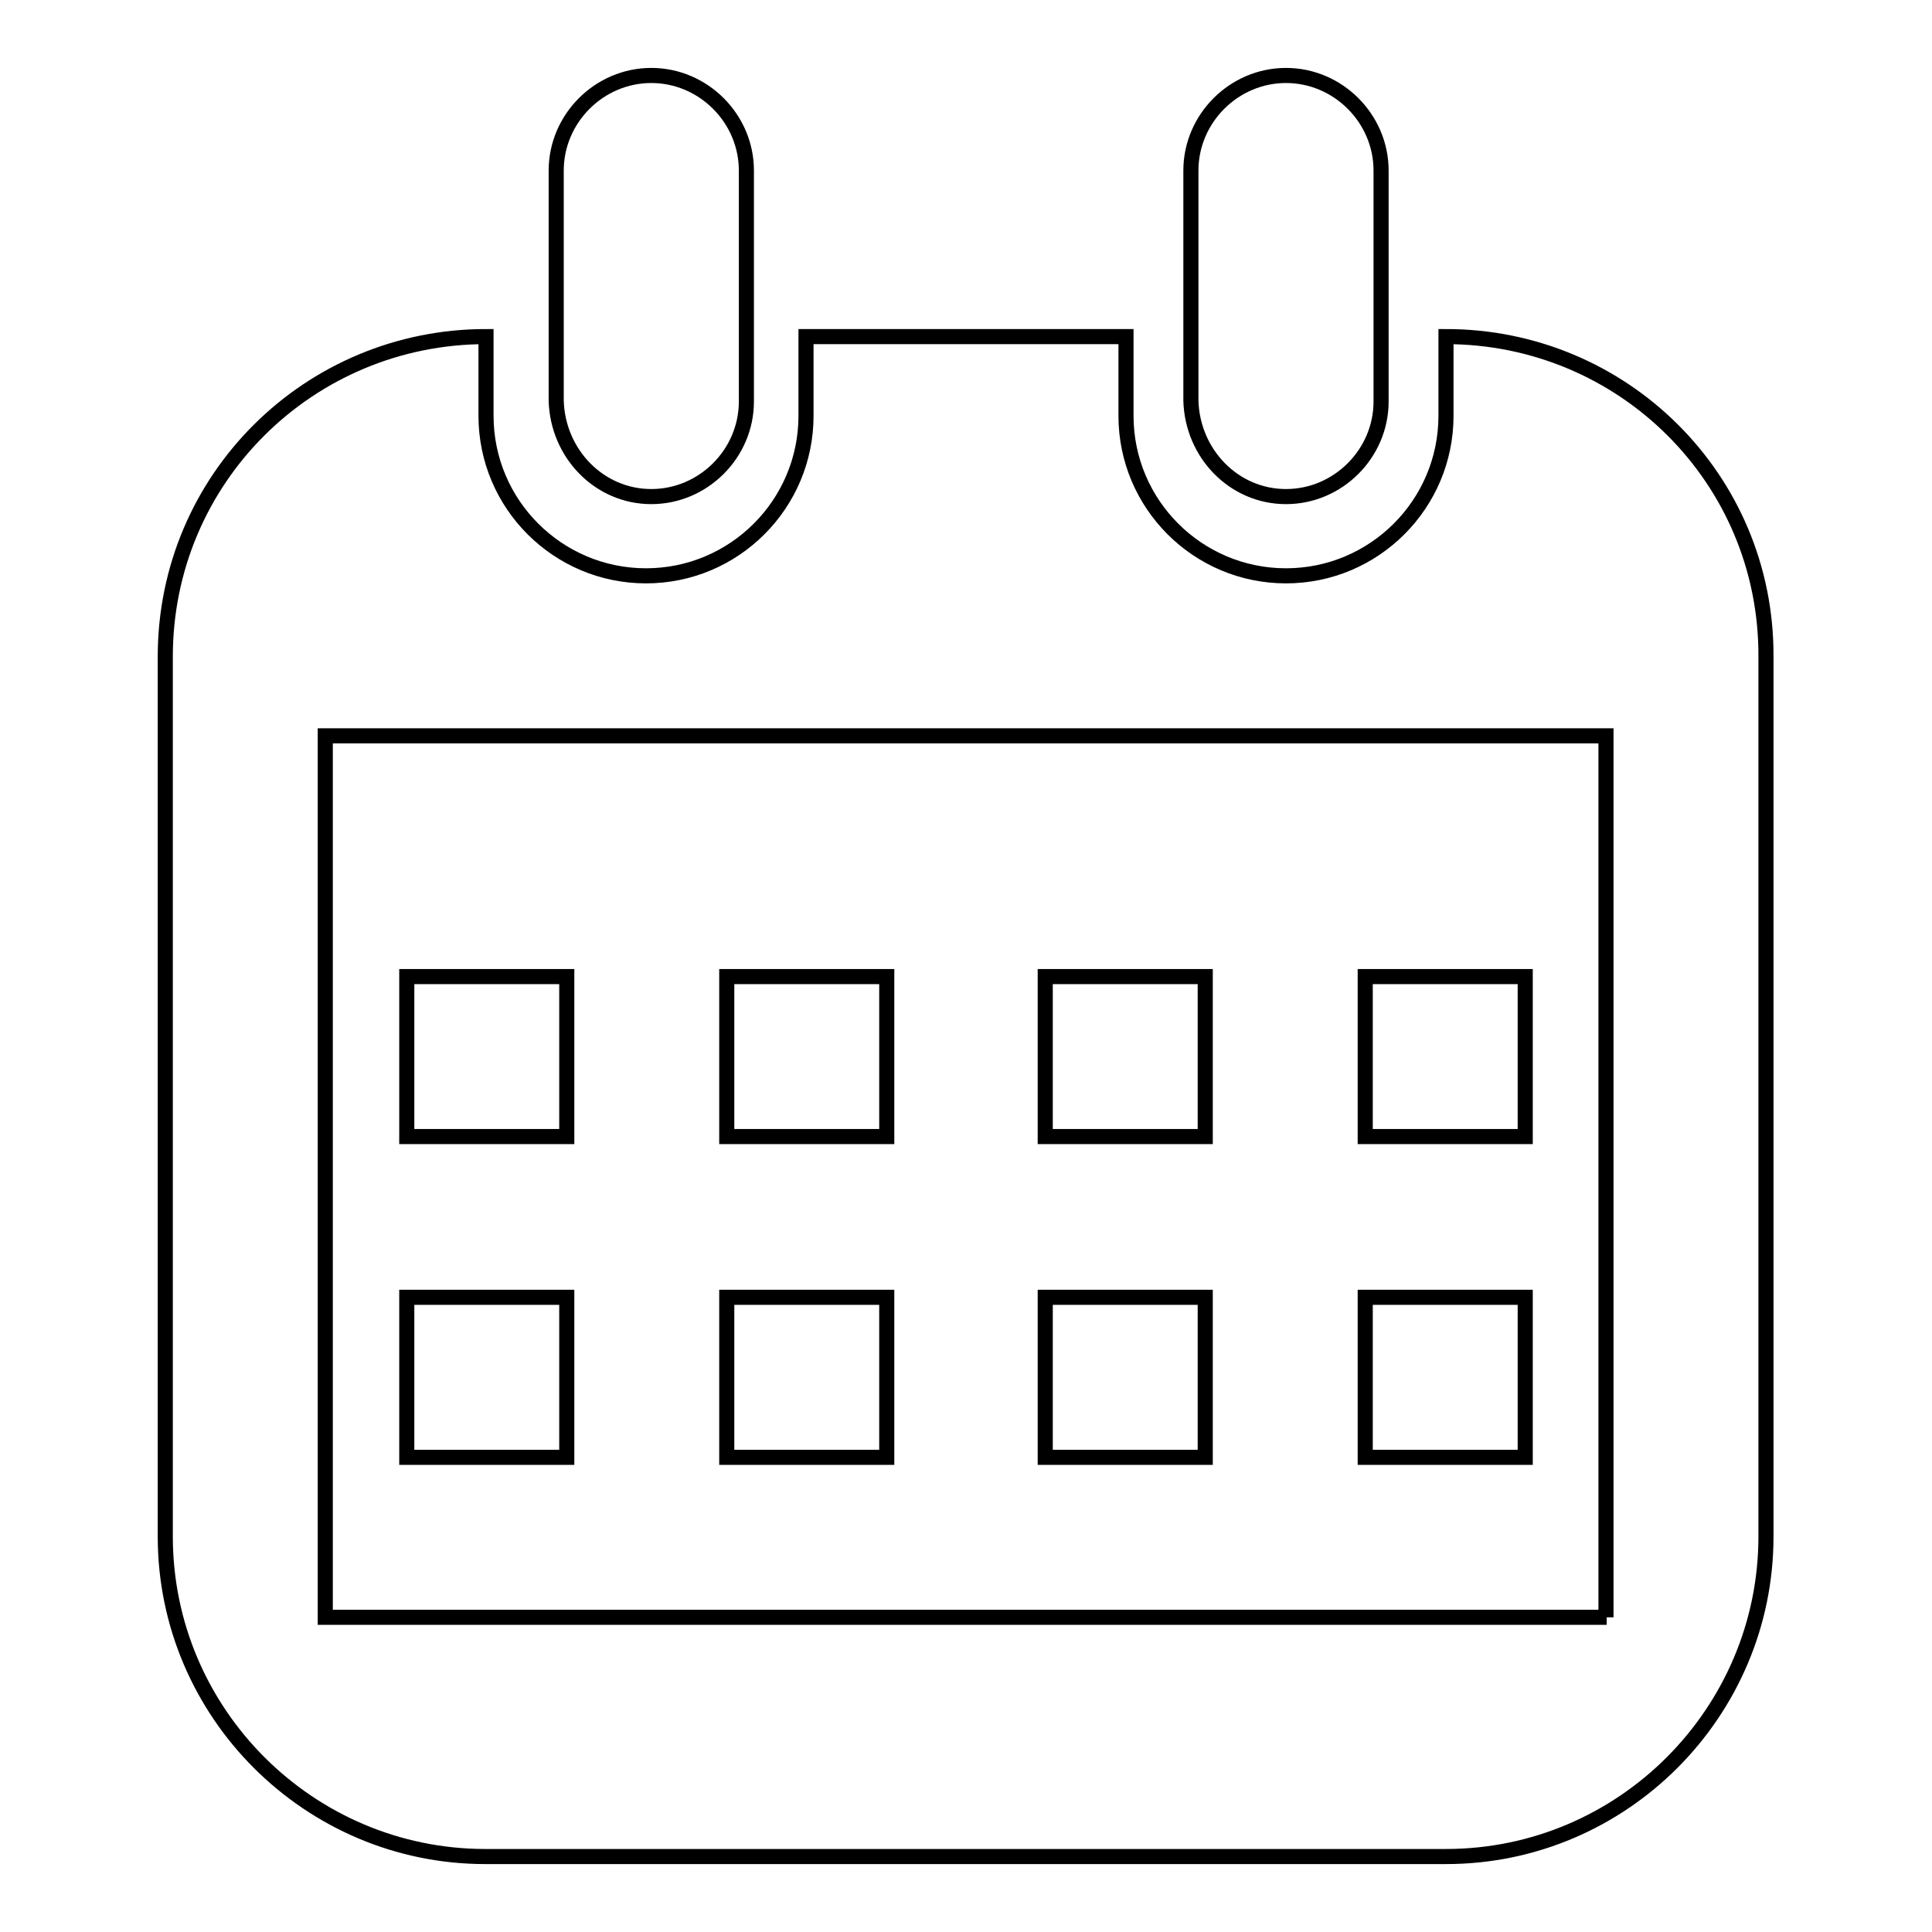 <?xml version="1.0" encoding="utf-8"?>
<!-- Svg Vector Icons : http://www.onlinewebfonts.com/icon -->
<!DOCTYPE svg PUBLIC "-//W3C//DTD SVG 1.1//EN" "http://www.w3.org/Graphics/SVG/1.1/DTD/svg11.dtd">
<svg version="1.1" xmlns="http://www.w3.org/2000/svg" xmlns:xlink="http://www.w3.org/1999/xlink" x="0px" y="0px" viewBox="0 0 256 256" enable-background="new 0 0 256 256" xml:space="preserve">
<g> <path stroke-width="2" fill-opacity="0" stroke="#000000"  d="M191.6,44.6v10.5c0,11.7-9.5,21.2-21.2,21.2s-21.2-9.5-21.2-21.2V44.6h-42.4v10.5 c0,11.7-9.5,21.2-21.2,21.2c-11.7,0-21.2-9.5-21.2-21.2V44.6C41,44.6,21.9,63.4,21.9,87v116.6c0,23.4,19.1,42.4,42.4,42.4h127.3 c23.4,0,42.4-19.1,42.4-42.4V87C234.1,63.4,215,44.6,191.6,44.6z M212.9,214.3H43.1V97.5h169.7V214.3z M75.1,129.4H53.9v21.2h21.2 V129.4z M117.5,129.4H96.3v21.2h21.2V129.4z M159.7,129.4h-21.2v21.2h21.2V129.4z M202.1,129.4h-21.2v21.2h21.2V129.4z M75.1,171.9 H53.9v21.2h21.2V171.9z M117.5,171.9H96.3v21.2h21.2V171.9z M159.7,171.9h-21.2v21.2h21.2V171.9z M202.1,171.9h-21.2v21.2h21.2 V171.9z M86.3,65.8c6.9,0,12.6-5.7,12.6-12.6V22.6c0-6.9-5.7-12.6-12.6-12.6c-6.9,0-12.6,5.7-12.6,12.6v30.5 C73.9,60.1,79.4,65.8,86.3,65.8z M170.4,65.8c6.9,0,12.6-5.7,12.6-12.6V22.6c0-6.9-5.7-12.6-12.6-12.6s-12.6,5.7-12.6,12.6v30.5 C158,60.1,163.5,65.8,170.4,65.8z"/></g>
</svg>
